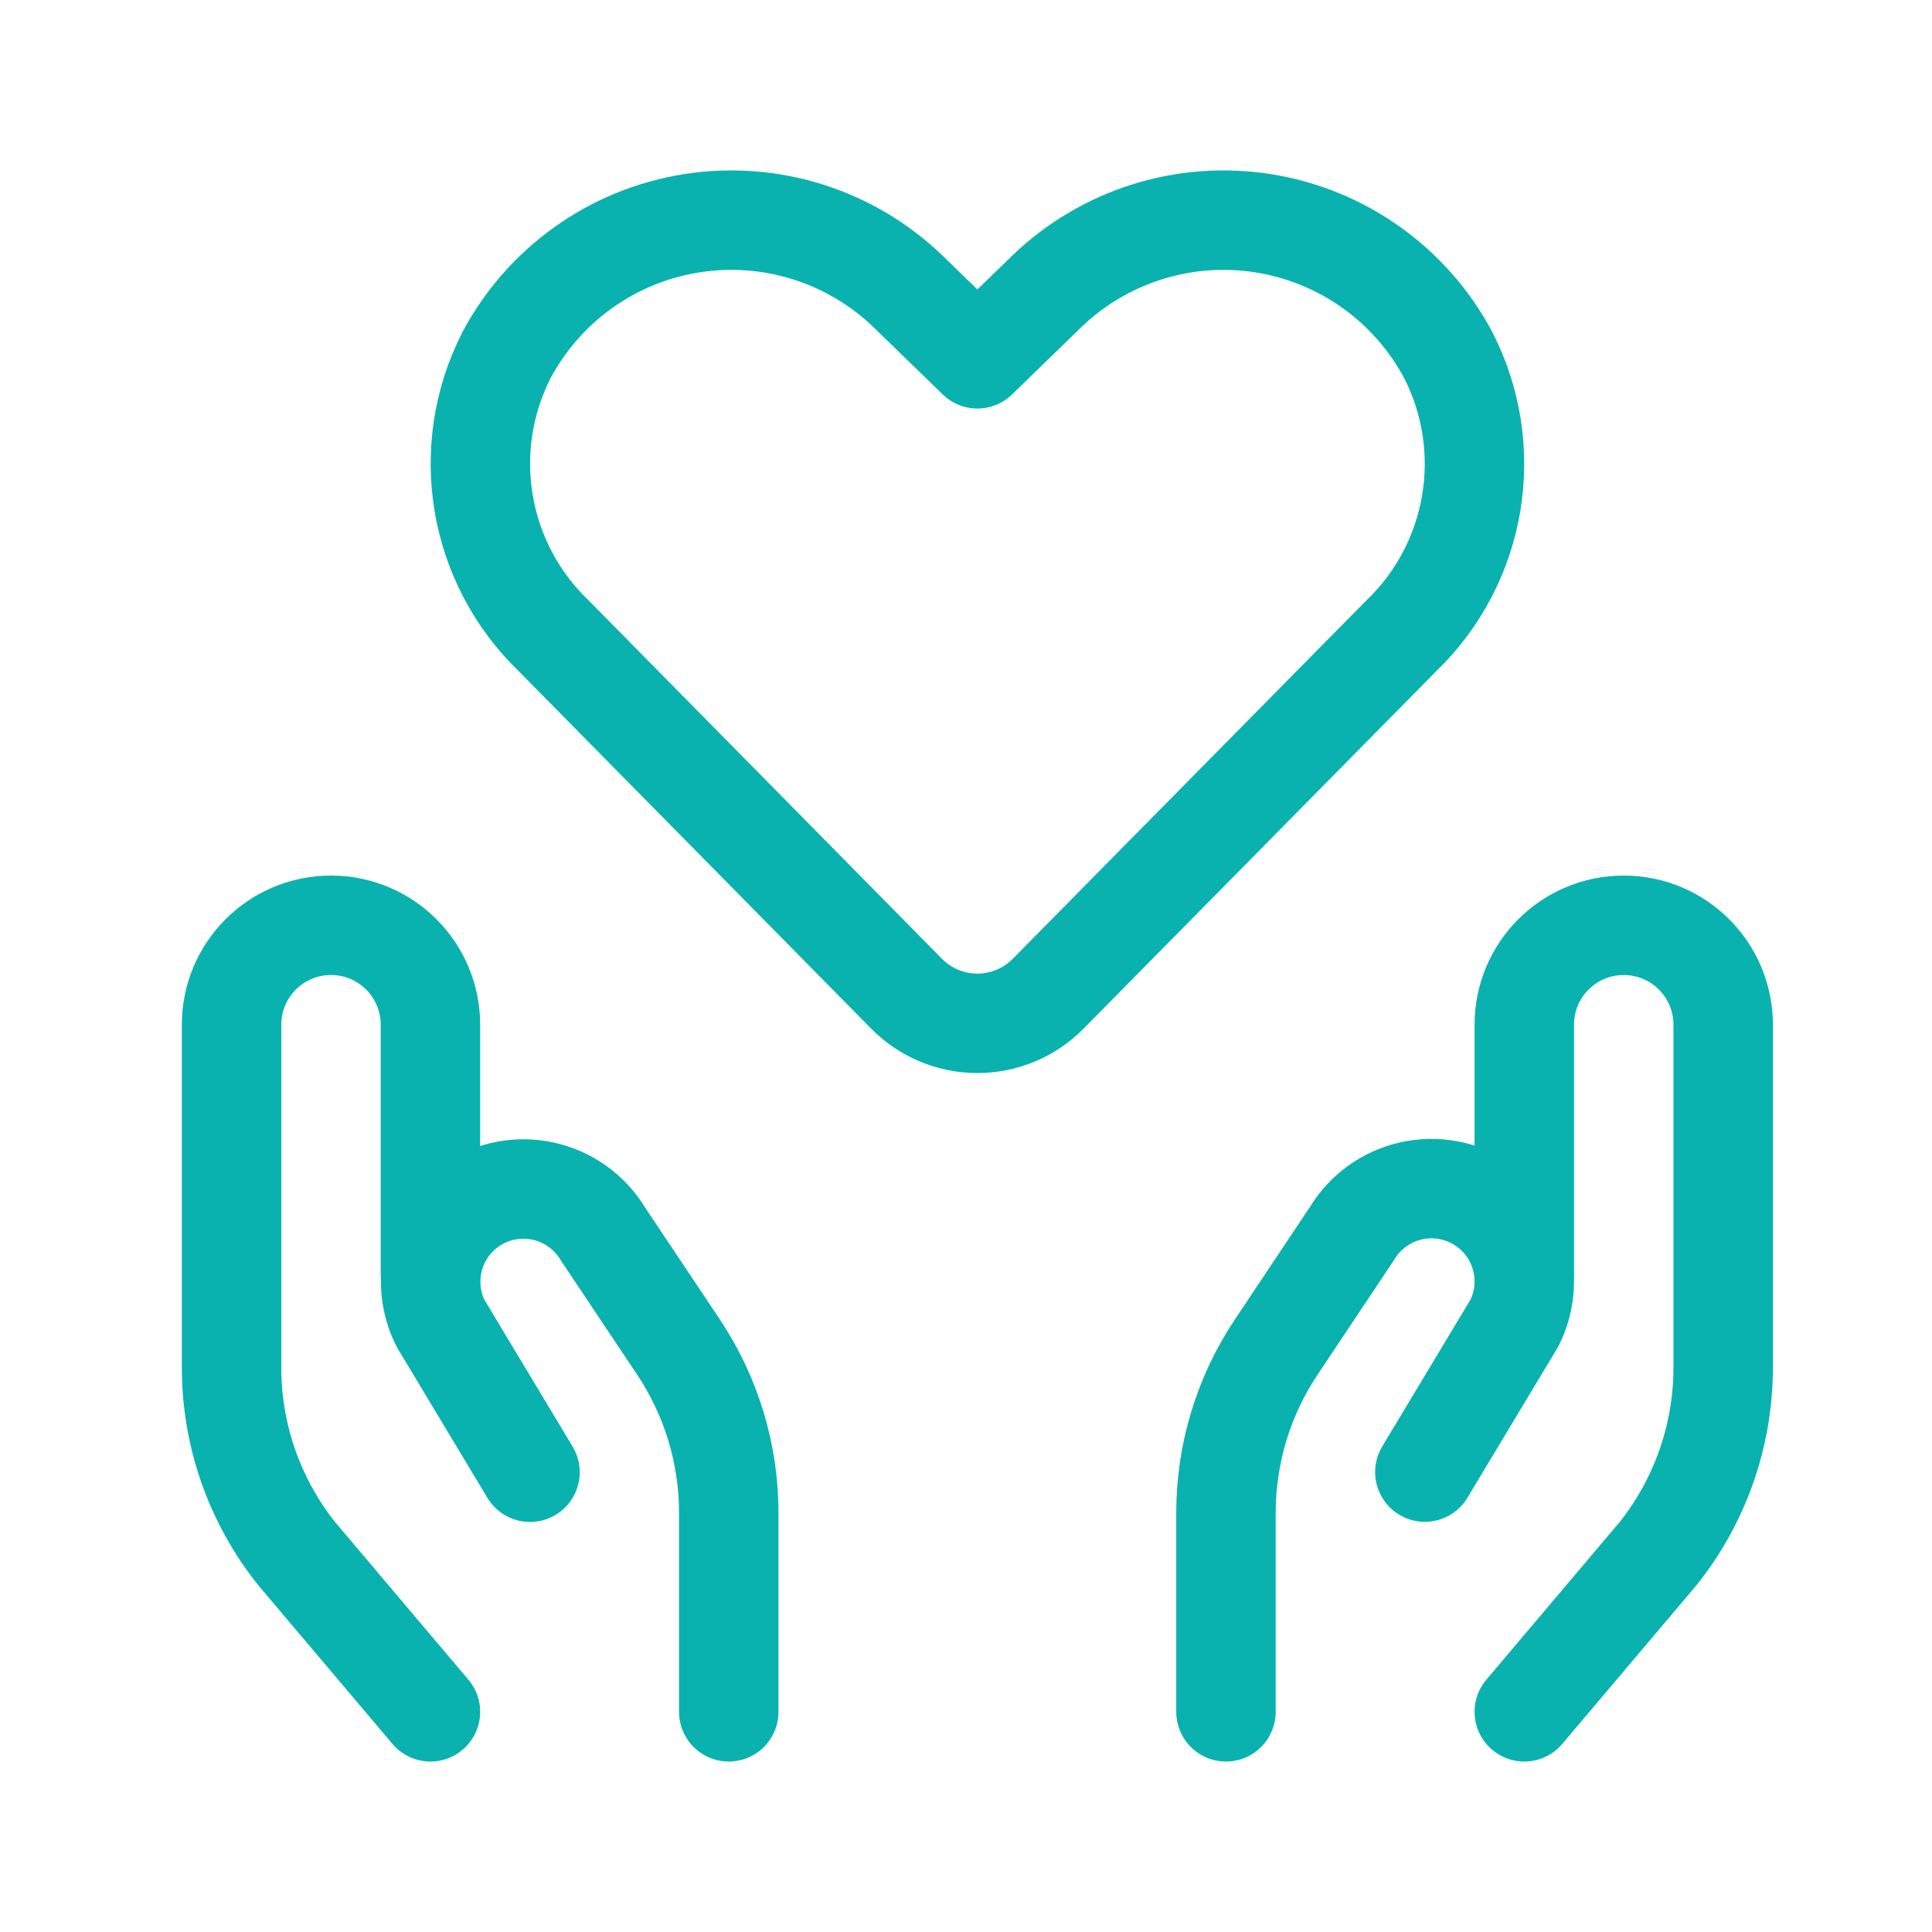 <?xml version="1.0" encoding="UTF-8"?> <svg xmlns="http://www.w3.org/2000/svg" xmlns:xlink="http://www.w3.org/1999/xlink" width="170px" height="170px" viewBox="0 0 170 170" version="1.1"><!-- Generator: Sketch 51.3 (57544) - http://www.bohemiancoding.com/sketch --><title>Charity</title><desc>Created with Sketch.</desc><defs></defs><g id="Charity" stroke="none" stroke-width="1" fill="none" fill-rule="evenodd" stroke-linecap="round" stroke-linejoin="round"><g id="streamline-icon-love-heart-hands-hold-3@140x140-(1)" transform="translate(20, 19)" stroke="#09B2AF" stroke-width="8.75"><path d="M72.23,68.438 C70.586,70.106 68.342,71.044 66,71.044 C63.658,71.044 61.414,70.106 59.77,68.438 L28.713,36.938 C22.034,30.514 20.355,20.47 24.583,12.223 C27.895,6.024 33.922,1.737 40.864,0.644 C47.806,-0.449 54.859,1.777 59.916,6.657 L66,12.572 L72.09,6.657 C77.146,1.777 84.2,-0.449 91.142,0.644 C98.084,1.737 104.111,6.024 107.422,12.223 C111.661,20.477 109.979,30.535 103.287,36.962 L72.23,68.438 Z" id="Shape"></path><path d="M17.875,131.625 L6.127,117.736 C2.403,113.081 0.375,107.299 0.375,101.338 L0.375,71.168 C0.375,66.336 4.293,62.418 9.125,62.418 C13.957,62.418 17.875,66.336 17.875,71.168 L17.875,93.043" id="Shape"></path><path d="M44.125,131.625 L44.125,114.125 C44.127,108.934 42.591,103.859 39.709,99.542 L33.047,89.567 C31.894,87.656 30.009,86.301 27.83,85.816 C25.652,85.331 23.37,85.759 21.515,87 C18.107,89.285 16.924,93.744 18.75,97.418 L26.637,110.543" id="Shape"></path><path d="M114.125,131.625 L125.873,117.736 C129.597,113.081 131.625,107.299 131.625,101.338 L131.625,71.168 C131.625,66.336 127.707,62.418 122.875,62.418 C118.043,62.418 114.125,66.336 114.125,71.168 L114.125,93.043" id="Shape"></path><path d="M87.875,131.625 L87.875,114.125 C87.873,108.934 89.409,103.859 92.291,99.542 L98.953,89.555 C100.101,87.64 101.984,86.278 104.163,85.788 C106.342,85.297 108.626,85.721 110.485,86.959 C113.913,89.243 115.103,93.722 113.262,97.407 L105.375,110.532" id="Shape"></path></g></g></svg> 